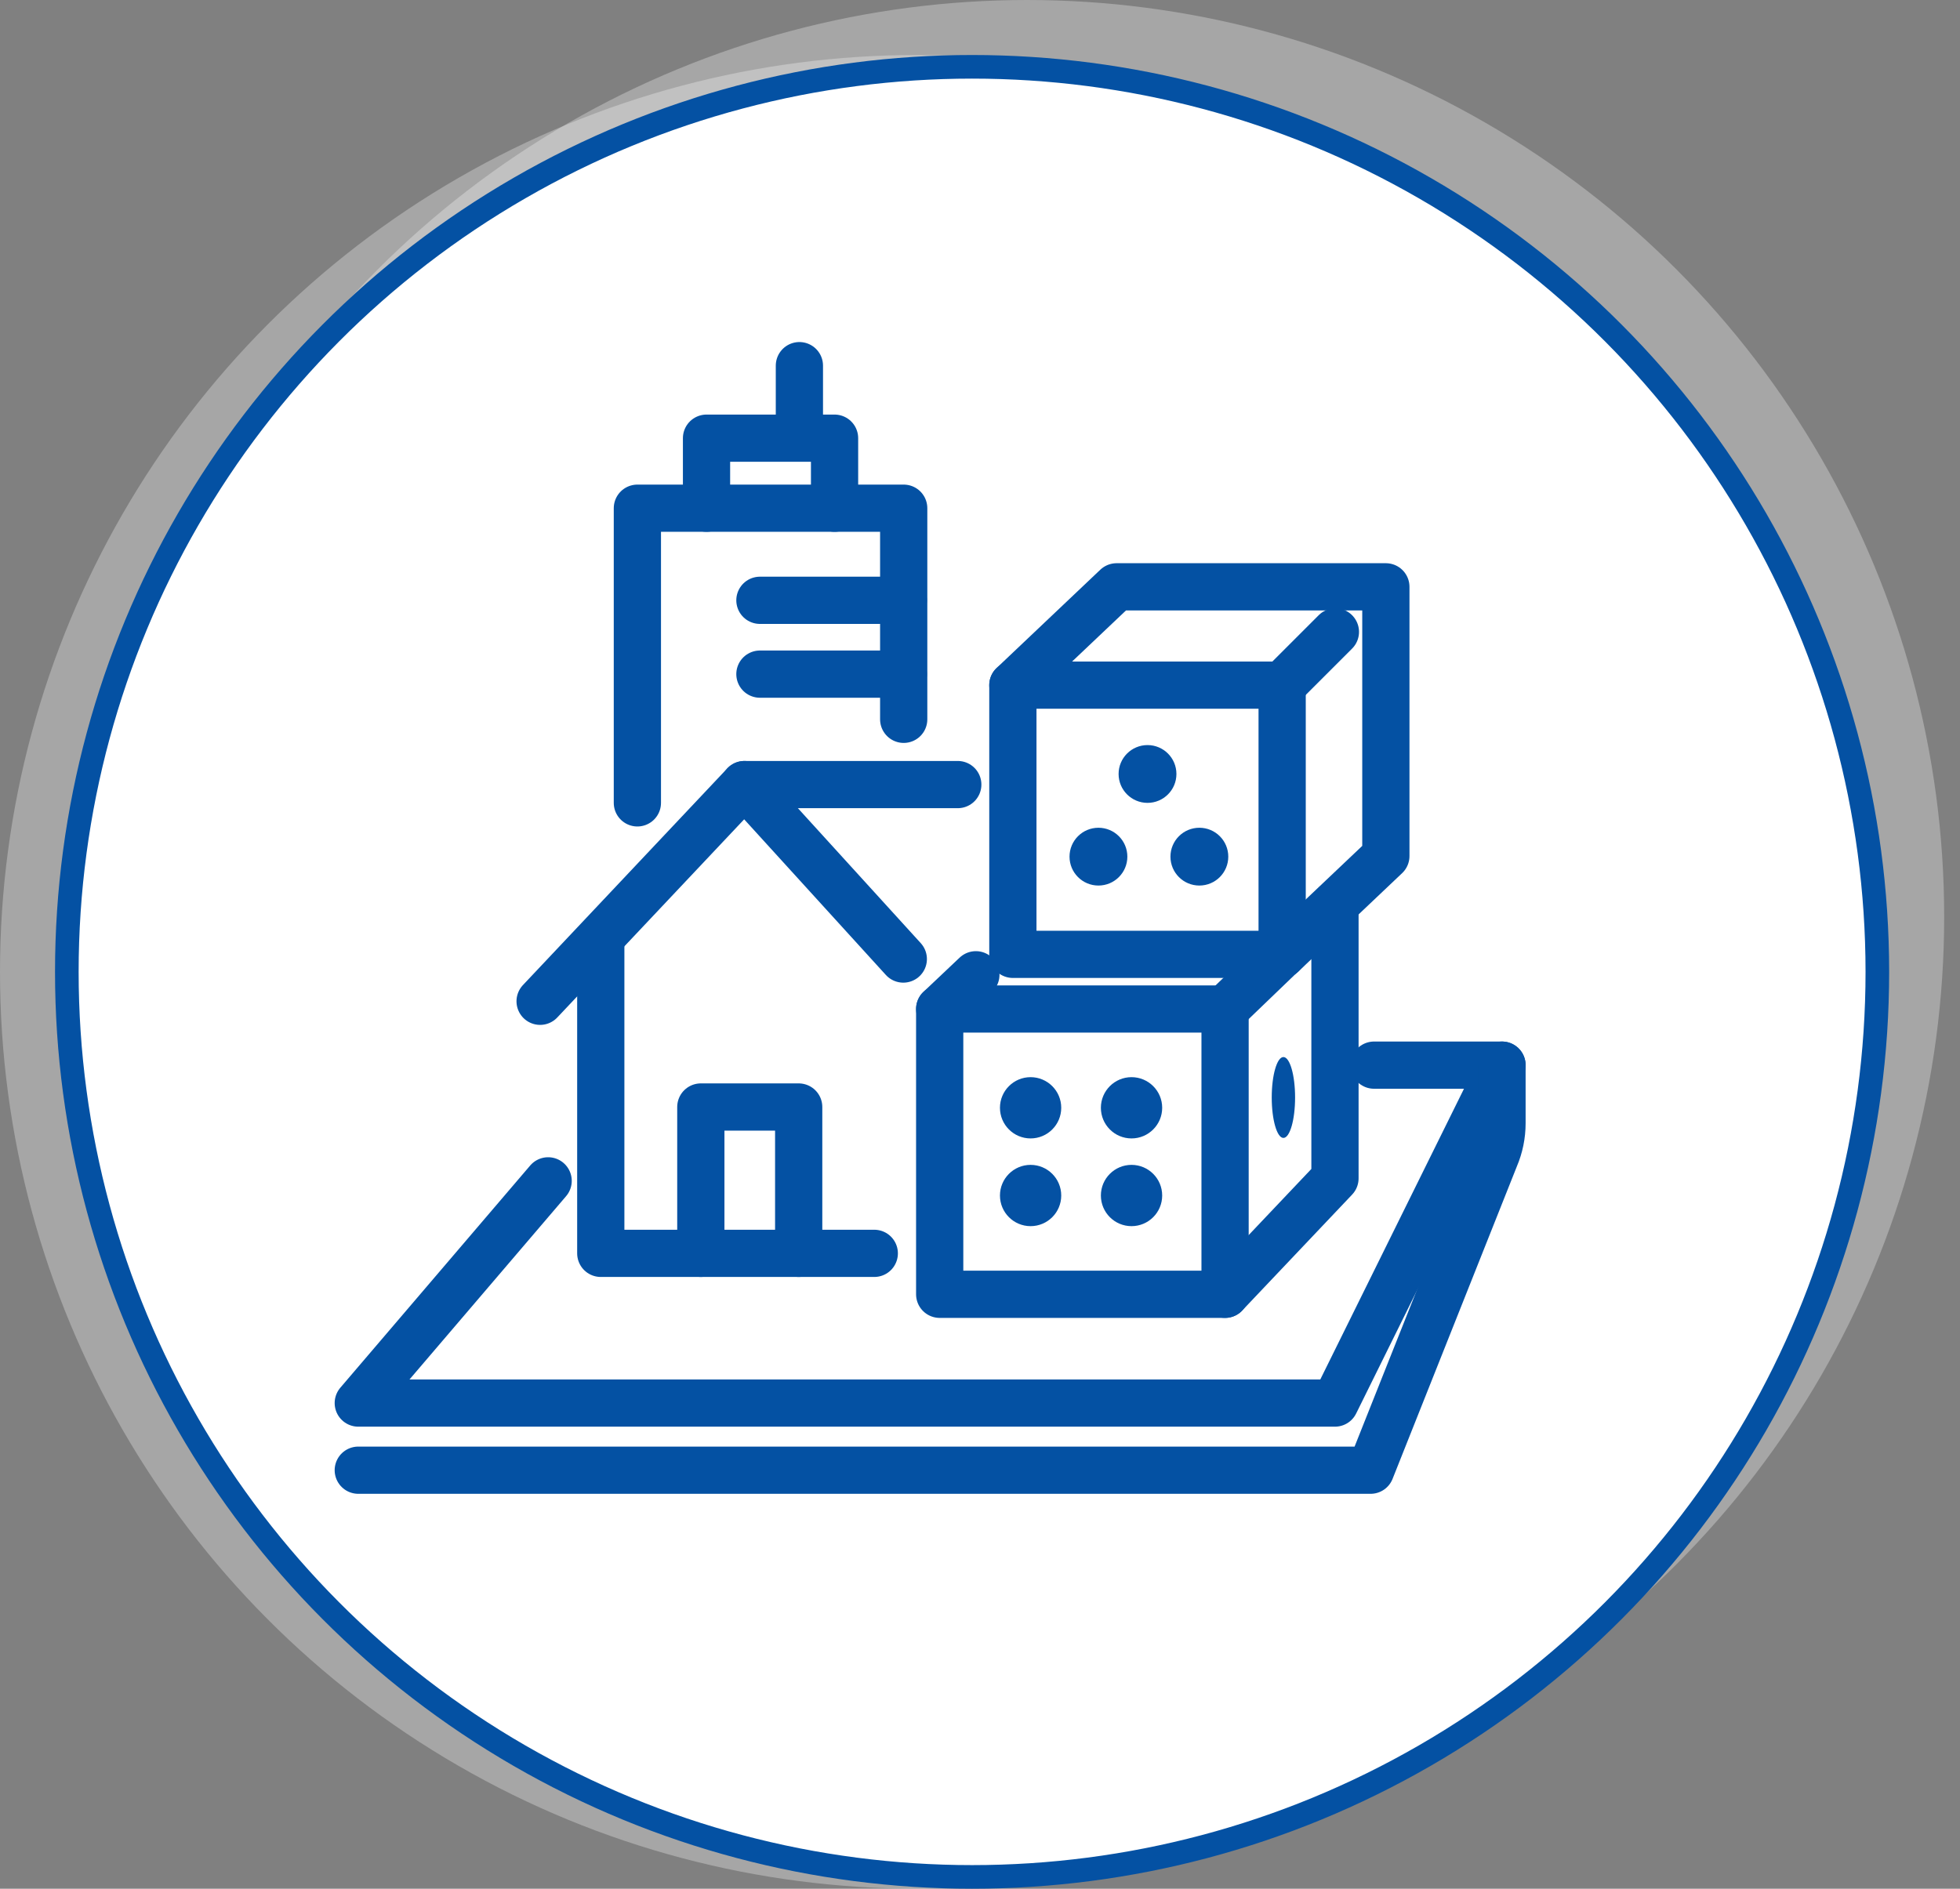 <?xml version="1.0" encoding="UTF-8"?>
<svg xmlns="http://www.w3.org/2000/svg" width="83" height="80" viewBox="0 0 83 80" fill="none">
  <rect x="0" y="0" width="83" height="80" fill="#808080" stroke="none"/>
  <circle cx="43.495" cy="38.835" r="38.835" fill="white" fill-opacity="0.3"></circle>
  <circle cx="38.835" cy="41.165" r="38.835" fill="white" fill-opacity="0.3"></circle>
  <circle cx="41.165" cy="41.165" r="38.335" fill="white" stroke="#0451A3"></circle>
  <g clip-path="url(#clip0_52_89)">
    <path d="M39.793 42.738H51.878V54.822H39.793V42.738Z" stroke="#0451A3" stroke-width="2" stroke-miterlimit="10" stroke-linecap="round" stroke-linejoin="round"></path>
    <path d="M56.532 38.325V49.912L51.878 54.822" stroke="#0451A3" stroke-width="2" stroke-miterlimit="10" stroke-linecap="round" stroke-linejoin="round"></path>
    <path d="M39.793 42.738L41.325 41.288" stroke="#0451A3" stroke-width="2" stroke-miterlimit="10" stroke-linecap="round" stroke-linejoin="round"></path>
    <path d="M51.878 42.738L54.467 40.248" stroke="#0451A3" stroke-width="2" stroke-miterlimit="10" stroke-linecap="round" stroke-linejoin="round"></path>
    <path d="M43.642 48.22C44.359 48.22 44.94 47.639 44.94 46.922C44.94 46.206 44.359 45.625 43.642 45.625C42.926 45.625 42.345 46.206 42.345 46.922C42.345 47.639 42.926 48.22 43.642 48.22Z" fill="#0451A3"></path>
    <path d="M47.917 48.22C48.633 48.22 49.215 47.639 49.215 46.922C49.215 46.206 48.633 45.625 47.917 45.625C47.2 45.625 46.619 46.206 46.619 46.922C46.619 47.639 47.2 48.22 47.917 48.22Z" fill="#0451A3"></path>
    <path d="M43.642 51.936C44.359 51.936 44.94 51.355 44.94 50.638C44.94 49.921 44.359 49.34 43.642 49.34C42.926 49.34 42.345 49.921 42.345 50.638C42.345 51.355 42.926 51.936 43.642 51.936Z" fill="#0451A3"></path>
    <path d="M47.917 51.936C48.633 51.936 49.215 51.355 49.215 50.638C49.215 49.921 48.633 49.34 47.917 49.34C47.2 49.34 46.619 49.921 46.619 50.638C46.619 51.355 47.2 51.936 47.917 51.936Z" fill="#0451A3"></path>
    <path d="M54.349 48.199C54.622 48.199 54.843 47.432 54.843 46.486C54.843 45.54 54.622 44.773 54.349 44.773C54.076 44.773 53.854 45.54 53.854 46.486C53.854 47.432 54.076 48.199 54.349 48.199Z" fill="#0451A3"></path>
    <path d="M42.892 29.02H54.295V40.423H42.892V29.02Z" stroke="#0451A3" stroke-width="2" stroke-miterlimit="10" stroke-linecap="round" stroke-linejoin="round"></path>
    <path d="M42.892 29.02L47.284 24.856H58.687V36.259L54.295 40.423" stroke="#0451A3" stroke-width="2" stroke-miterlimit="10" stroke-linecap="round" stroke-linejoin="round"></path>
    <path d="M54.295 29.02L56.55 26.765" stroke="#0451A3" stroke-width="2" stroke-miterlimit="10" stroke-linecap="round" stroke-linejoin="round"></path>
    <path d="M46.515 37.509C47.192 37.509 47.74 36.961 47.74 36.285C47.74 35.609 47.192 35.061 46.515 35.061C45.839 35.061 45.291 35.609 45.291 36.285C45.291 36.961 45.839 37.509 46.515 37.509Z" fill="#0451A3"></path>
    <path d="M50.789 37.509C51.466 37.509 52.014 36.961 52.014 36.285C52.014 35.609 51.466 35.061 50.789 35.061C50.113 35.061 49.565 35.609 49.565 36.285C49.565 36.961 50.113 37.509 50.789 37.509Z" fill="#0451A3"></path>
    <path d="M48.594 34.007C49.27 34.007 49.818 33.459 49.818 32.783C49.818 32.107 49.27 31.559 48.594 31.559C47.917 31.559 47.369 32.107 47.369 32.783C47.369 33.459 47.917 34.007 48.594 34.007Z" fill="#0451A3"></path>
    <path d="M58.187 45.116H63.605L56.532 59.429H15.172L23.212 50.017" stroke="#0451A3" stroke-width="2" stroke-miterlimit="10" stroke-linecap="round" stroke-linejoin="round"></path>
    <path d="M15.172 62.273H58.041L63.31 49.024C63.505 48.567 63.605 48.075 63.605 47.578V45.116" stroke="#0451A3" stroke-width="2" stroke-miterlimit="10" stroke-linecap="round" stroke-linejoin="round"></path>
    <path d="M22.872 42.411L31.526 33.232L38.252 40.622" stroke="#0451A3" stroke-width="2" stroke-miterlimit="10" stroke-linecap="round" stroke-linejoin="round"></path>
    <path d="M25.441 39.716V53.088H37.023" stroke="#0451A3" stroke-width="2" stroke-miterlimit="10" stroke-linecap="round" stroke-linejoin="round"></path>
    <path d="M31.526 33.232H40.559" stroke="#0451A3" stroke-width="2" stroke-miterlimit="10" stroke-linecap="round" stroke-linejoin="round"></path>
    <path d="M33.822 53.088V46.889H29.678V53.088" stroke="#0451A3" stroke-width="2" stroke-miterlimit="10" stroke-linecap="round" stroke-linejoin="round"></path>
    <path d="M26.991 34.007V21.526H38.269V30.468" stroke="#0451A3" stroke-width="2" stroke-miterlimit="10" stroke-linecap="round" stroke-linejoin="round"></path>
    <path d="M35.341 21.526V18.56H29.919V21.526" stroke="#0451A3" stroke-width="2" stroke-miterlimit="10" stroke-linecap="round" stroke-linejoin="round"></path>
    <path d="M33.852 18.319V15.488" stroke="#0451A3" stroke-width="2" stroke-miterlimit="10" stroke-linecap="round" stroke-linejoin="round"></path>
    <path d="M32.18 25.427H38.252" stroke="#0451A3" stroke-width="2" stroke-miterlimit="10" stroke-linecap="round" stroke-linejoin="round"></path>
    <path d="M32.18 28.554H38.252" stroke="#0451A3" stroke-width="2" stroke-miterlimit="10" stroke-linecap="round" stroke-linejoin="round"></path>
  </g>
  <defs>
    <clipPath id="clip0_52_89">
      <rect width="54.369" height="54.369" fill="white" transform="translate(13.981 13.981)"></rect>
    </clipPath>
  </defs>
</svg>
